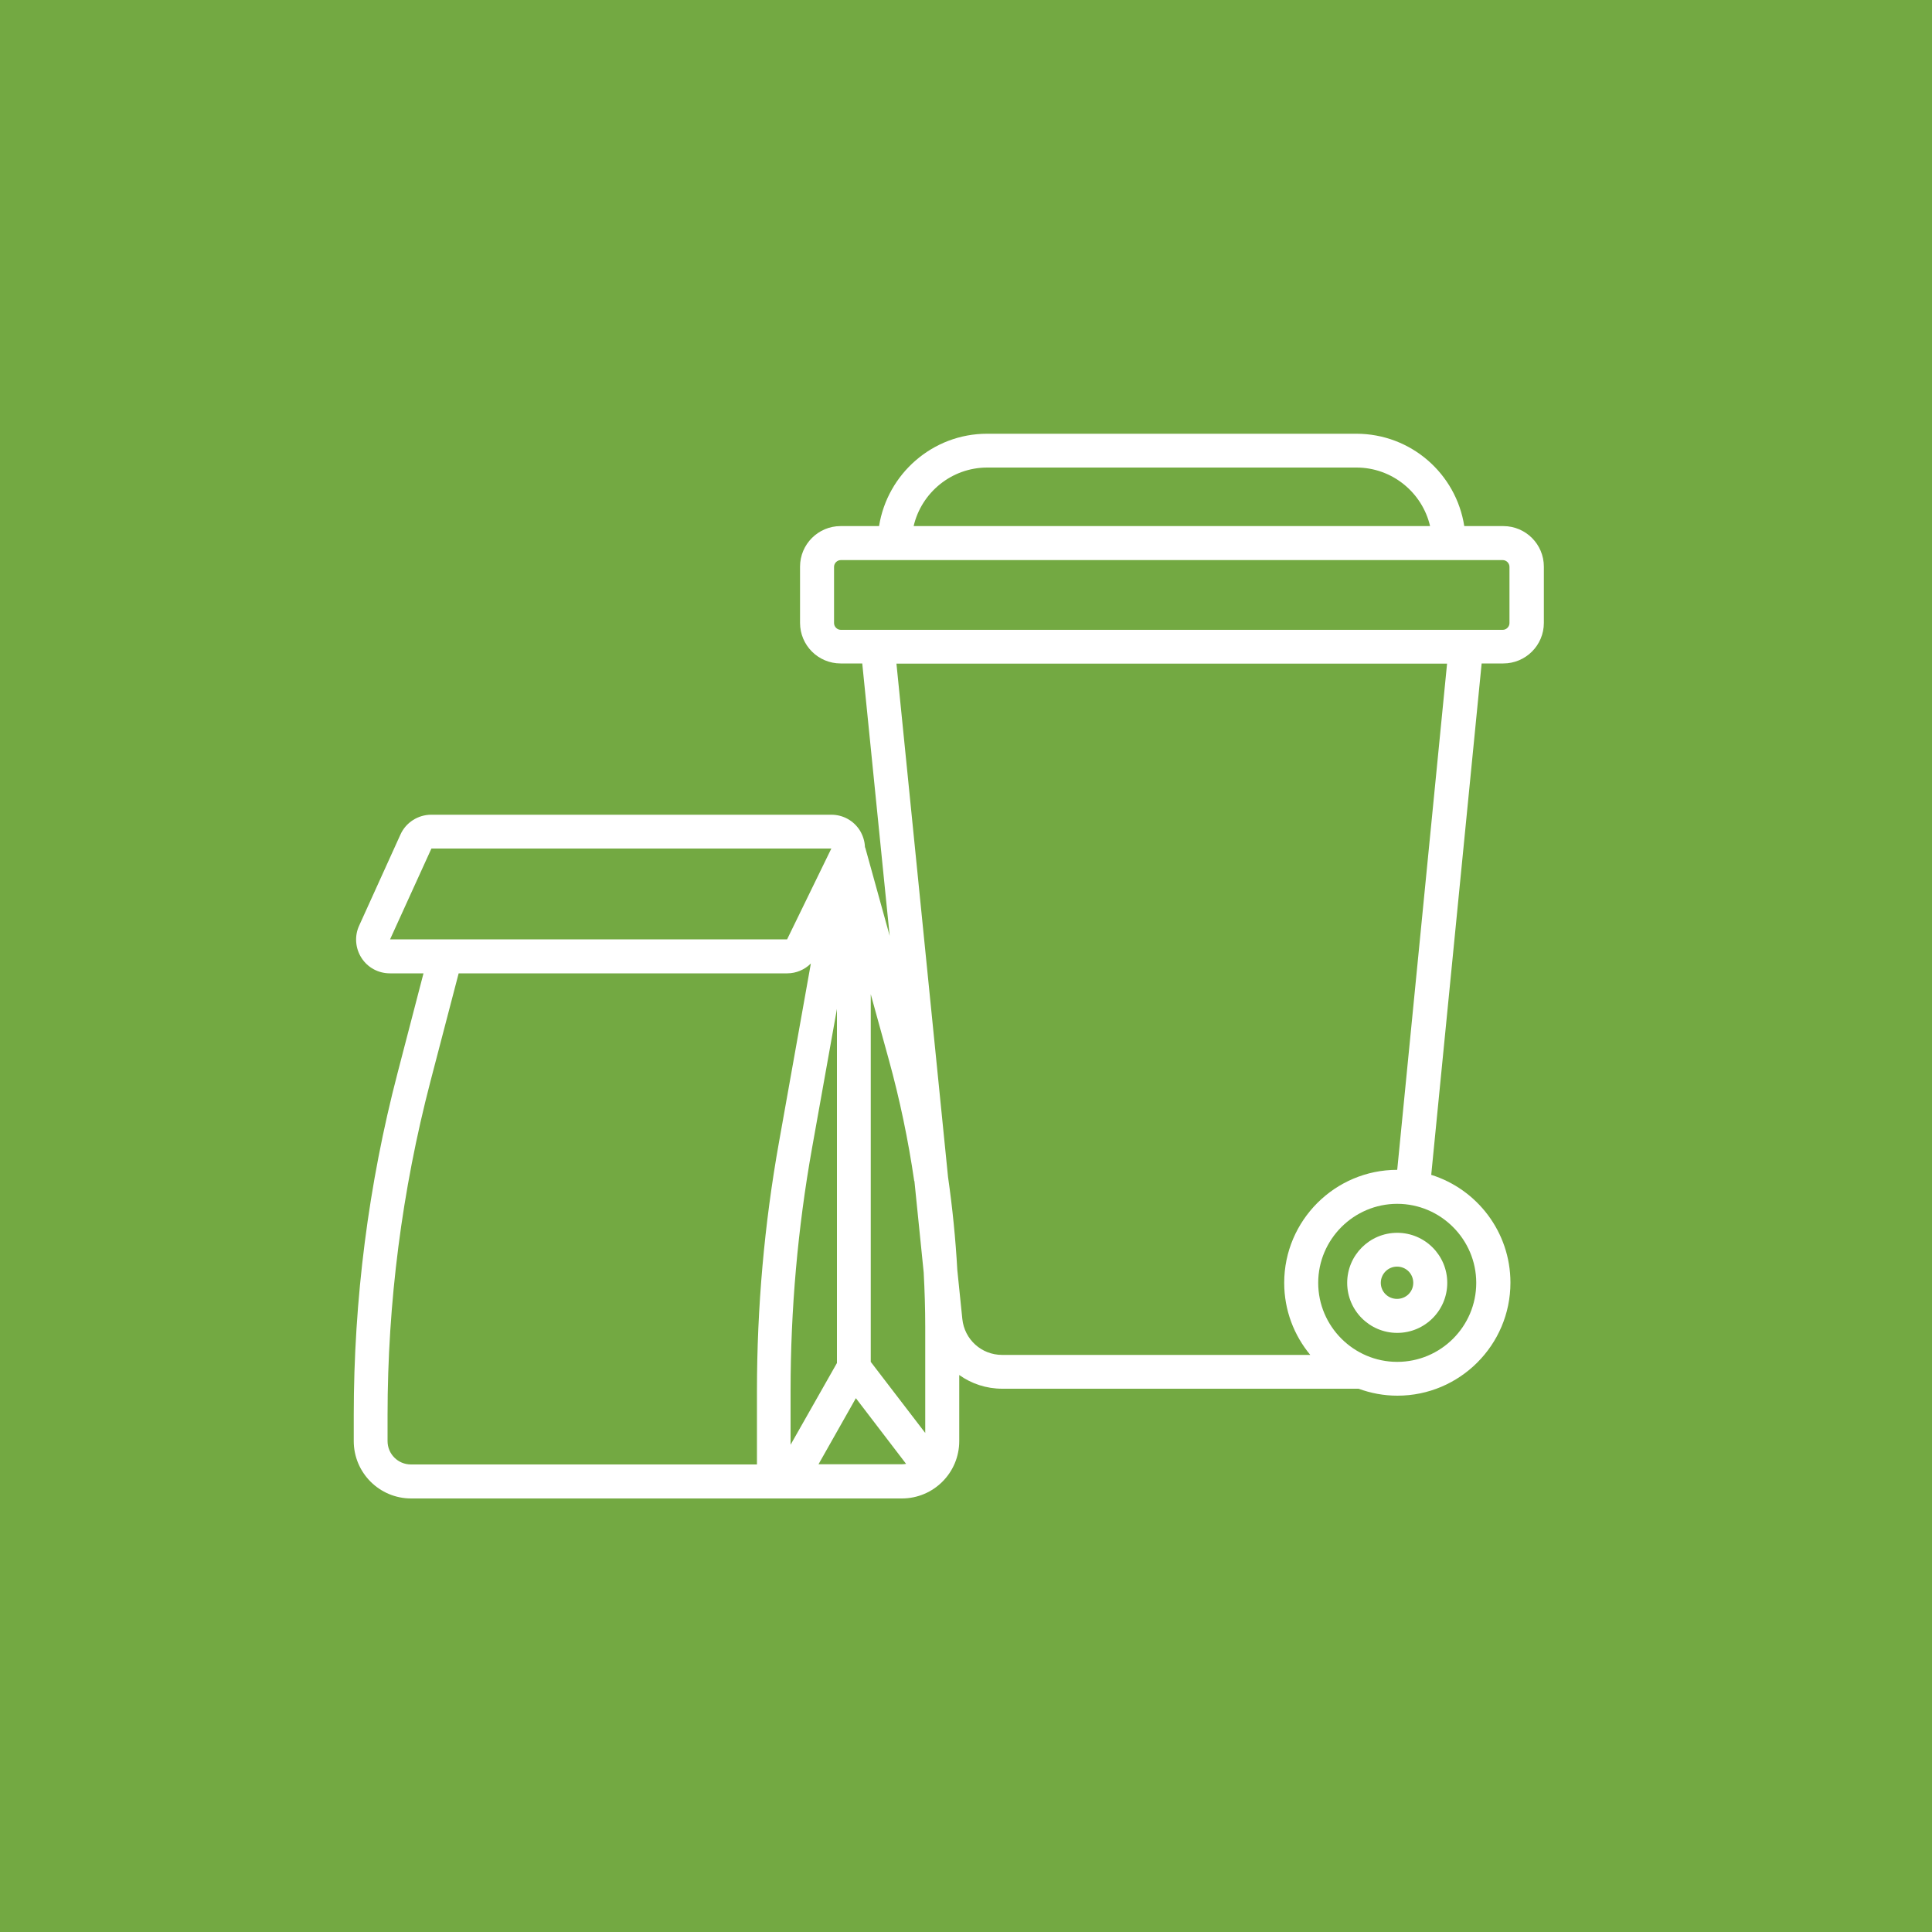 <?xml version='1.0' encoding='utf-8'?>
<ns0:svg xmlns:ns0="http://www.w3.org/2000/svg" id="Layer_1" version="1.1" viewBox="0 0 100 100" width="235" height="235">
  
  <ns0:defs>
    <ns0:style>
      .st0 {
        fill: #fff;
      }

      .st1 {
        fill: #73a942;
      }
    </ns0:style>
  </ns0:defs>
  <ns0:rect class="st1" width="100" height="100" />
  <ns0:g>
    <ns0:path class="st0" d="M77.78,27.23h-1.99c-.42-2.71-2.76-4.78-5.59-4.78h-19.11c-2.82,0-5.16,2.08-5.59,4.78h-1.99c-1.16,0-2.1.94-2.1,2.1v2.91c0,1.16.94,2.1,2.1,2.1h1.12l1.42,14.1-1.26-4.55s-.01-.03-.02-.04c-.01-.3-.1-.59-.26-.86-.32-.51-.87-.82-1.48-.82h-20.71c-.68,0-1.31.4-1.59,1.02l-2.14,4.72c-.25.54-.2,1.17.12,1.67.32.5.87.8,1.47.8h1.74l-1.34,5.15c-1.51,5.78-2.27,11.74-2.27,17.72v1.34c0,1.64,1.33,2.97,2.97,2.97h25.4c1.64,0,2.97-1.33,2.97-2.97v-3.42c.63.45,1.4.71,2.23.71h18.44c.63.23,1.3.36,2.01.36,3.22,0,5.85-2.62,5.85-5.85,0-2.62-1.73-4.84-4.1-5.58l2.61-26.47h1.12c1.16,0,2.1-.94,2.1-2.1v-2.91c0-1.16-.94-2.1-2.1-2.1ZM51.1,24.2h19.11c1.85,0,3.41,1.3,3.81,3.03h-26.73c.4-1.73,1.96-3.03,3.81-3.03ZM47.33,61.13l.48,4.73c.05.94.08,1.87.08,2.81v5.5l-2.82-3.68v-19.03l.93,3.37c.57,2.07,1.01,4.17,1.32,6.3ZM43.32,52.23v18.32l-2.4,4.23v-2.79c0-4.2.37-8.42,1.11-12.56l1.29-7.21ZM22.33,43.92h20.7s-2.29,4.7-2.29,4.7h-20.55s2.14-4.7,2.14-4.7ZM39.17,75.8h-17.9c-.67,0-1.21-.54-1.21-1.21v-1.34c0-5.83.75-11.64,2.22-17.28l1.46-5.59h17.01c.46,0,.9-.19,1.22-.51l-1.65,9.25c-.76,4.24-1.14,8.57-1.14,12.87v3.8ZM42.36,75.8l1.94-3.43,2.6,3.4c-.08.01-.15.02-.23.02h-4.31ZM76.41,66.4c0,2.26-1.84,4.09-4.09,4.09s-4.09-1.84-4.09-4.09,1.84-4.09,4.09-4.09,4.09,1.84,4.09,4.09ZM72.32,60.55s0,0,0,0c-3.22,0-5.85,2.62-5.85,5.85,0,1.42.51,2.72,1.35,3.73h-15.95c-1.07,0-1.95-.8-2.06-1.86l-.26-2.54c-.09-1.61-.25-3.21-.48-4.81l-2.67-26.57h28.5l-2.58,26.2ZM78.13,32.25c0,.19-.16.35-.35.35h-34.26c-.19,0-.35-.16-.35-.35v-2.91c0-.19.16-.35.35-.35h34.26c.19,0,.35.16.35.35v2.91Z" />
    <ns0:path class="st0" d="M69.73,66.4c0,1.43,1.16,2.59,2.59,2.59s2.59-1.16,2.59-2.59-1.16-2.59-2.59-2.59-2.59,1.16-2.59,2.59ZM73.15,66.4c0,.46-.37.83-.84.83s-.84-.37-.84-.83.37-.84.84-.84.84.37.84.84Z" />
  </ns0:g>
</ns0:svg>